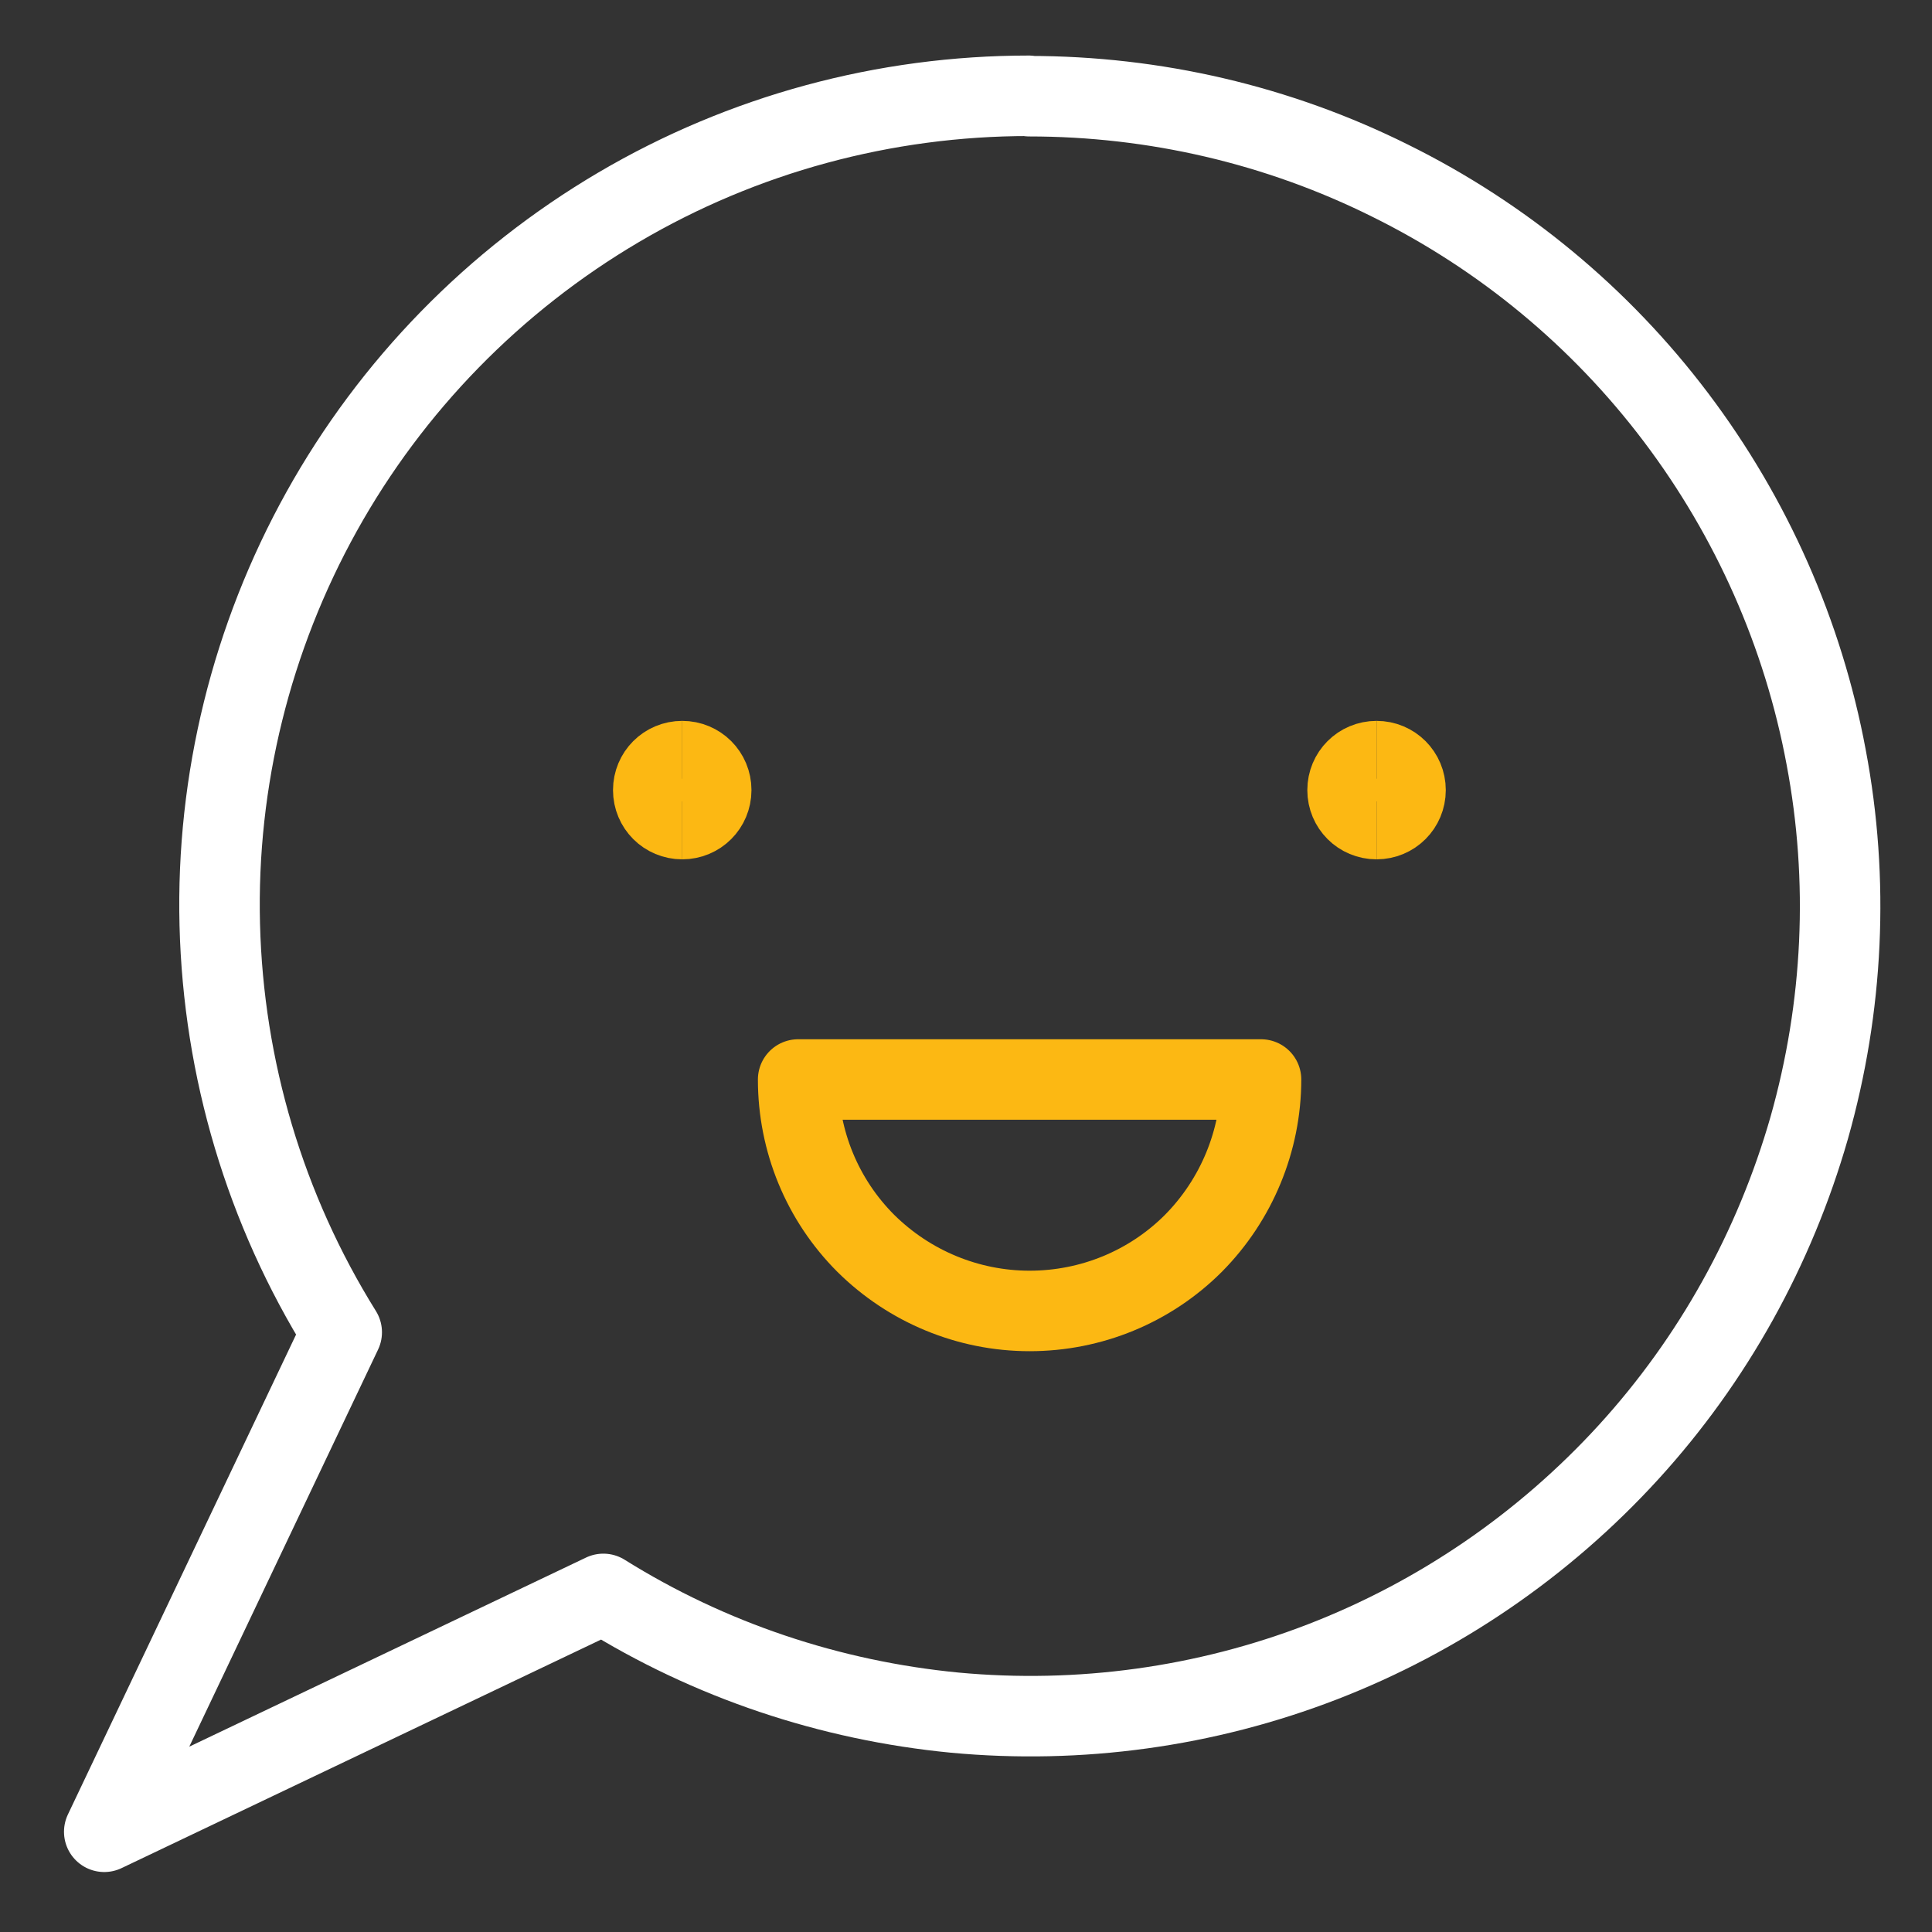 <?xml version="1.0" encoding="UTF-8"?><svg id="Layer_1" xmlns="http://www.w3.org/2000/svg" viewBox="0 0 48 48"><rect x="0" y="0" width="48" height="48" fill="#333333" stroke="none"/><defs><style>.cls-1{stroke-width:0px;}.cls-1,.cls-2,.cls-3,.cls-4{fill:none;}.cls-2,.cls-3,.cls-4{stroke-width:2px;}.cls-2,.cls-4{stroke:#fcb813;}.cls-3{stroke:#fff;}.cls-3,.cls-4{stroke-linecap:round;stroke-linejoin:round;}</style></defs><rect class="cls-1" y="0" width="48" height="48"/><path class="cls-3" d="m25.56,2.38c-3.58,0-7.1.95-10.19,2.77-3.09,1.82-5.64,4.43-7.38,7.56-1.74,3.13-2.62,6.68-2.53,10.26.09,3.59,1.13,7.08,3.03,10.13l-5.9,12.41,12.4-5.91c2.64,1.65,5.63,2.65,8.73,2.95,3.1.29,6.23-.14,9.13-1.26,2.9-1.12,5.51-2.91,7.61-5.21,2.1-2.3,3.63-5.06,4.49-8.06.85-3,1-6.15.42-9.21-.57-3.06-1.85-5.95-3.73-8.44-1.88-2.49-4.31-4.5-7.1-5.88-2.79-1.39-5.86-2.1-8.97-2.1h0Z"/><path class="cls-4" d="m31.33,26.82c0,1.52-.61,2.99-1.68,4.07-1.08,1.08-2.54,1.68-4.07,1.68s-2.99-.61-4.07-1.68c-1.08-1.08-1.68-2.54-1.68-4.07h11.5Z"/><path class="cls-2" d="m16.95,20.35c-.4,0-.72-.32-.72-.72s.32-.72.72-.72"/><path class="cls-2" d="m16.95,20.35c.4,0,.72-.32.72-.72s-.32-.72-.72-.72"/><path class="cls-2" d="m34.2,20.35c-.4,0-.72-.32-.72-.72s.32-.72.72-.72"/><path class="cls-2" d="m34.2,20.35c.4,0,.72-.32.72-.72s-.32-.72-.72-.72"/></svg>